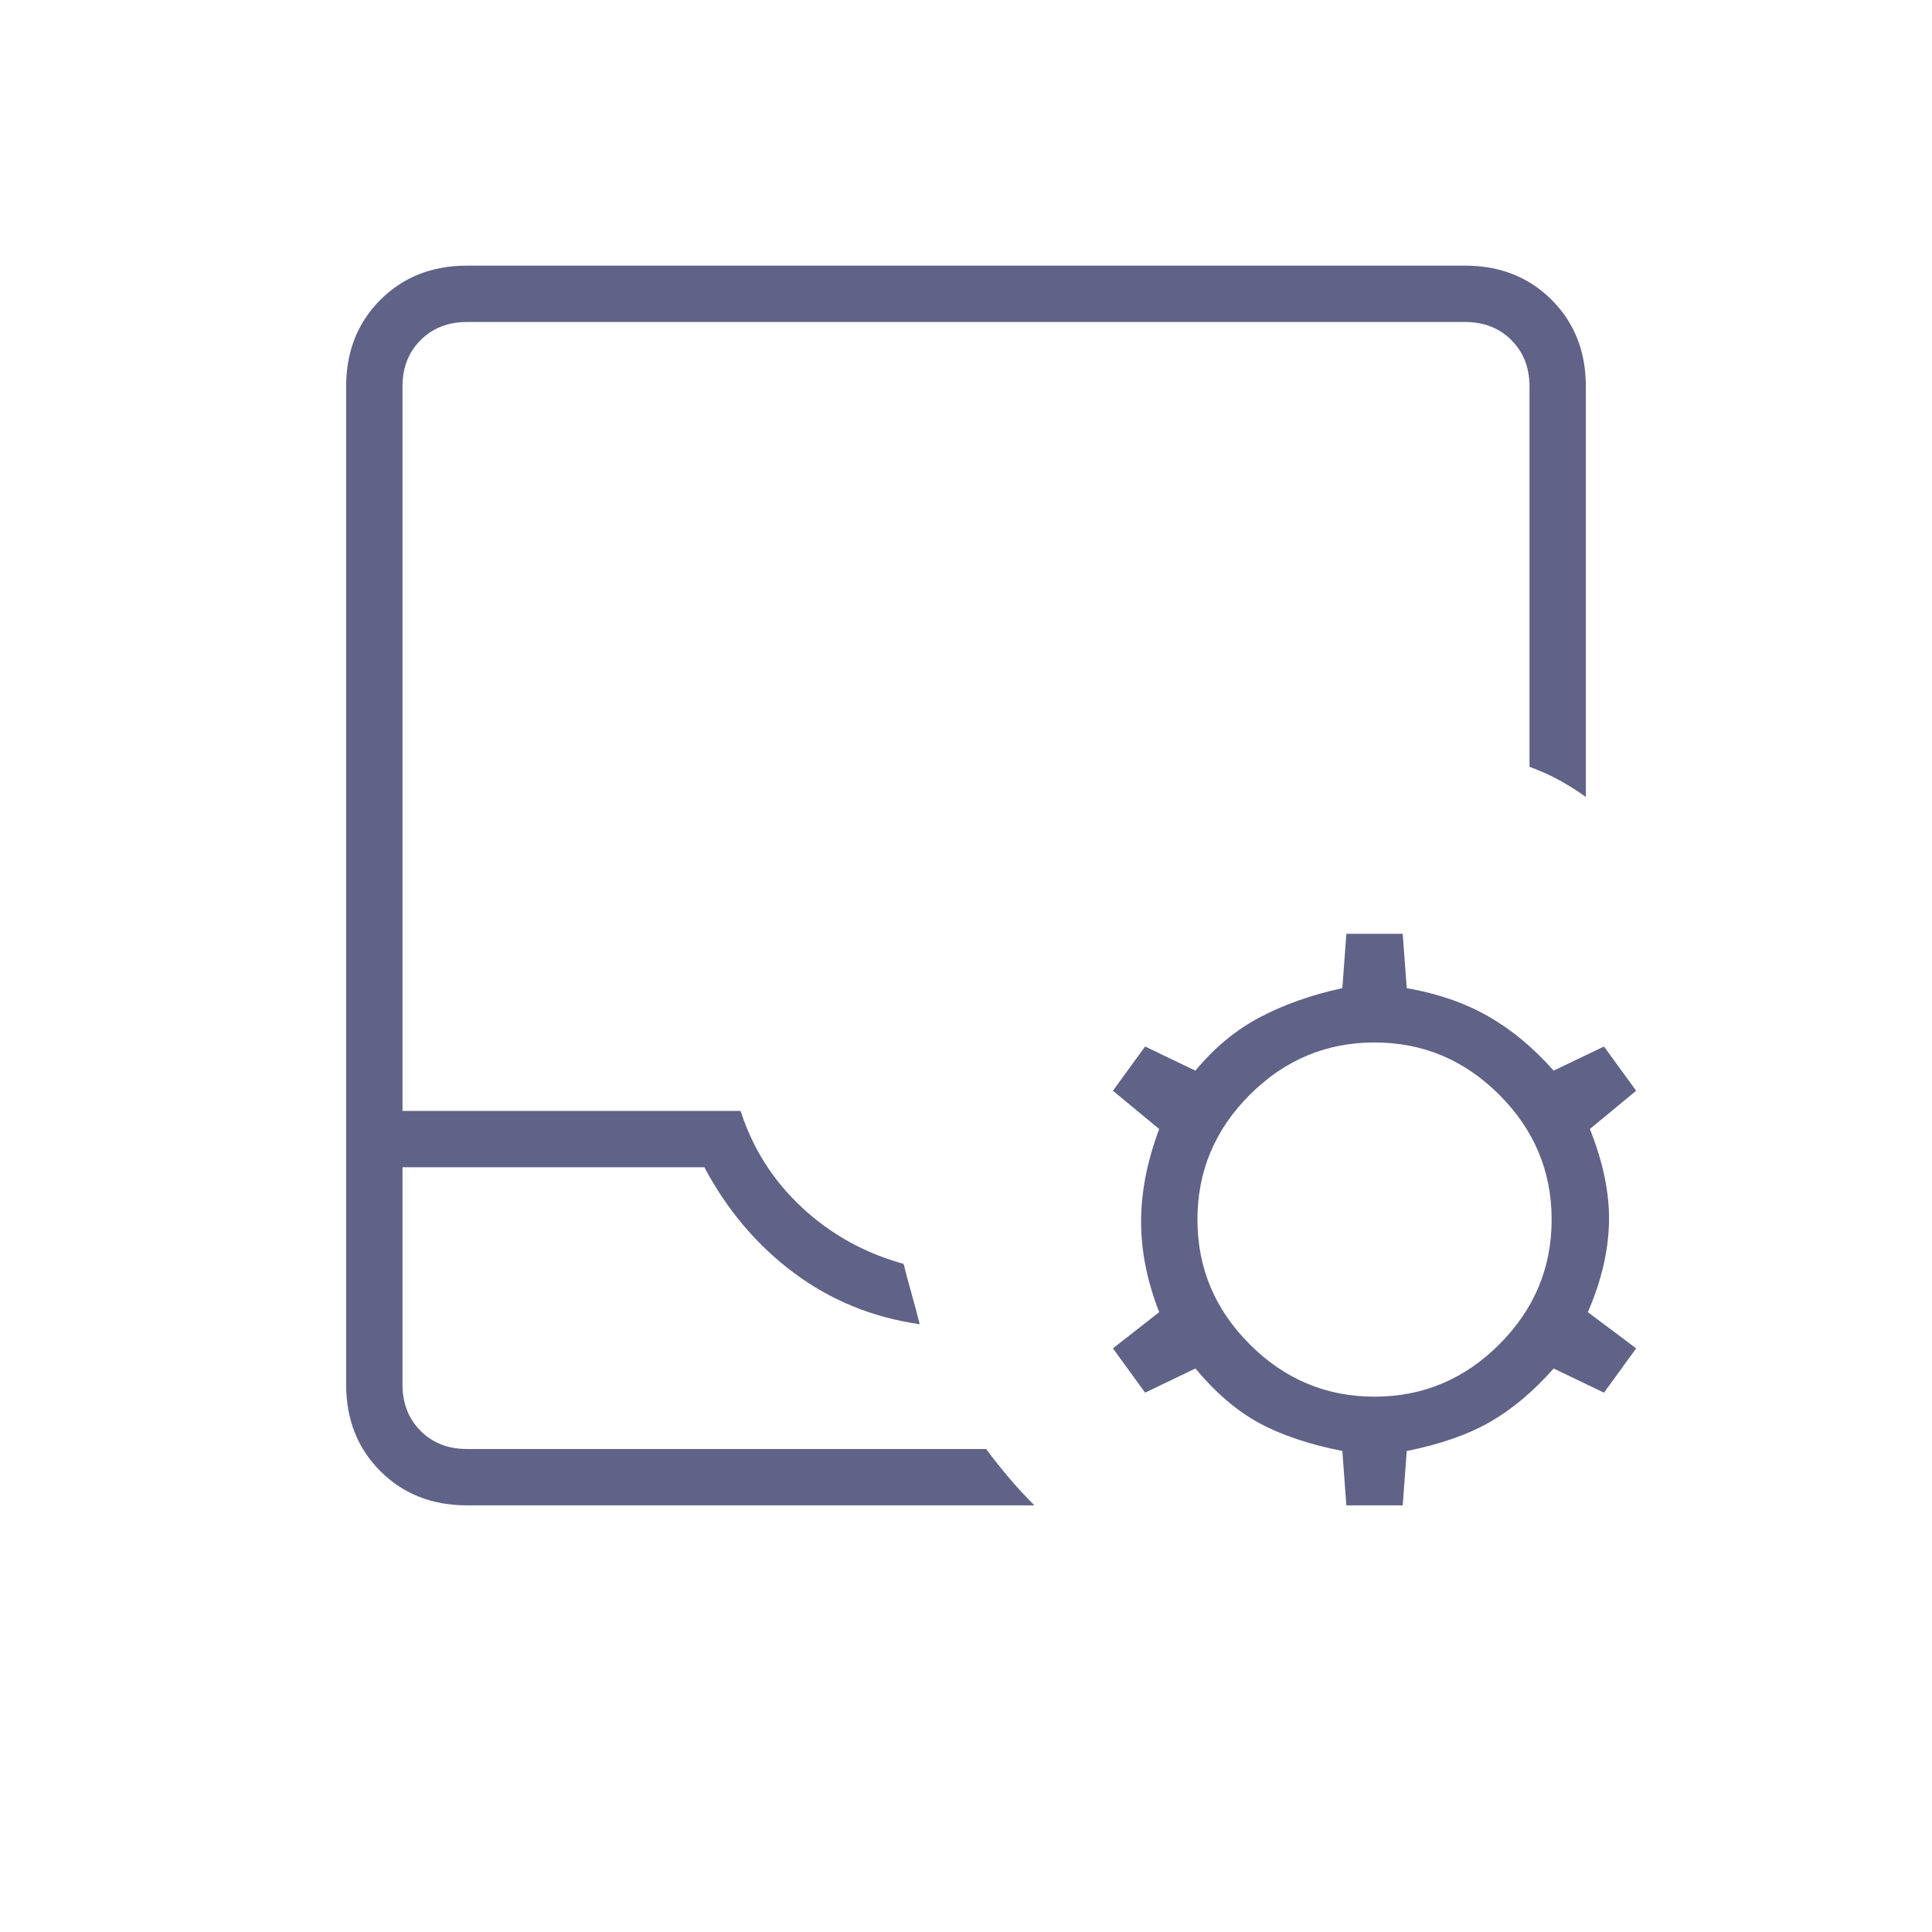 <svg xmlns="http://www.w3.org/2000/svg" width="102" height="102" viewBox="0 0 102 102" fill="none"><mask id="mask0_2824_14221" style="mask-type:alpha" maskUnits="userSpaceOnUse" x="0" y="0" width="102" height="102"><rect width="102" height="102" fill="#D9D9D9"></rect></mask><g mask="url(#mask0_2824_14221)"><path d="M24.65 79.475C22.808 79.475 21.285 78.873 20.081 77.669C18.877 76.465 18.275 74.942 18.275 73.1V20.4C18.275 18.558 18.877 17.035 20.081 15.831C21.285 14.627 22.808 14.025 24.65 14.025H77.35C79.192 14.025 80.715 14.627 81.919 15.831C83.123 17.035 83.725 18.558 83.725 20.4V42.075C83.229 41.721 82.751 41.42 82.29 41.172C81.83 40.924 81.317 40.694 80.75 40.481V20.4C80.75 19.408 80.431 18.594 79.794 17.956C79.156 17.319 78.342 17 77.35 17H24.65C23.658 17 22.844 17.319 22.206 17.956C21.569 18.594 21.25 19.408 21.25 20.4V58.65H39.1C39.737 60.633 40.818 62.333 42.34 63.75C43.863 65.167 45.652 66.158 47.706 66.725C47.848 67.292 47.989 67.823 48.131 68.319C48.273 68.814 48.414 69.346 48.556 69.912C46.077 69.558 43.863 68.655 41.916 67.203C39.968 65.751 38.392 63.892 37.187 61.625H21.25V73.1C21.25 74.092 21.569 74.906 22.206 75.544C22.844 76.181 23.658 76.5 24.65 76.5H52.062C52.487 77.067 52.895 77.58 53.284 78.04C53.674 78.501 54.117 78.979 54.612 79.475H24.65ZM24.65 76.5H21.25H52.062H24.65ZM71.081 79.475L70.869 76.606C69.098 76.252 67.628 75.756 66.459 75.119C65.29 74.481 64.175 73.525 63.112 72.25L60.456 73.525L58.756 71.187L61.2 69.275C60.562 67.646 60.244 66.052 60.244 64.494C60.244 62.935 60.562 61.306 61.2 59.606L58.756 57.587L60.456 55.25L63.112 56.525C64.104 55.321 65.237 54.382 66.512 53.709C67.787 53.036 69.24 52.523 70.869 52.169L71.081 49.3H74.056L74.269 52.169C75.898 52.452 77.332 52.948 78.572 53.656C79.811 54.364 80.962 55.321 82.025 56.525L84.681 55.25L86.381 57.587L83.937 59.606C84.646 61.377 84.982 63.024 84.947 64.547C84.911 66.07 84.54 67.646 83.831 69.275L86.381 71.187L84.681 73.525L82.025 72.25C80.962 73.454 79.847 74.393 78.678 75.066C77.509 75.738 76.04 76.252 74.269 76.606L74.056 79.475H71.081ZM72.569 73.737C75.119 73.737 77.314 72.817 79.156 70.975C80.998 69.133 81.919 66.937 81.919 64.387C81.919 61.837 80.998 59.642 79.156 57.8C77.314 55.958 75.119 55.037 72.569 55.037C70.019 55.037 67.823 55.958 65.981 57.8C64.139 59.642 63.219 61.837 63.219 64.387C63.219 66.937 64.139 69.133 65.981 70.975C67.823 72.817 70.019 73.737 72.569 73.737Z" fill="#616287"></path></g></svg>